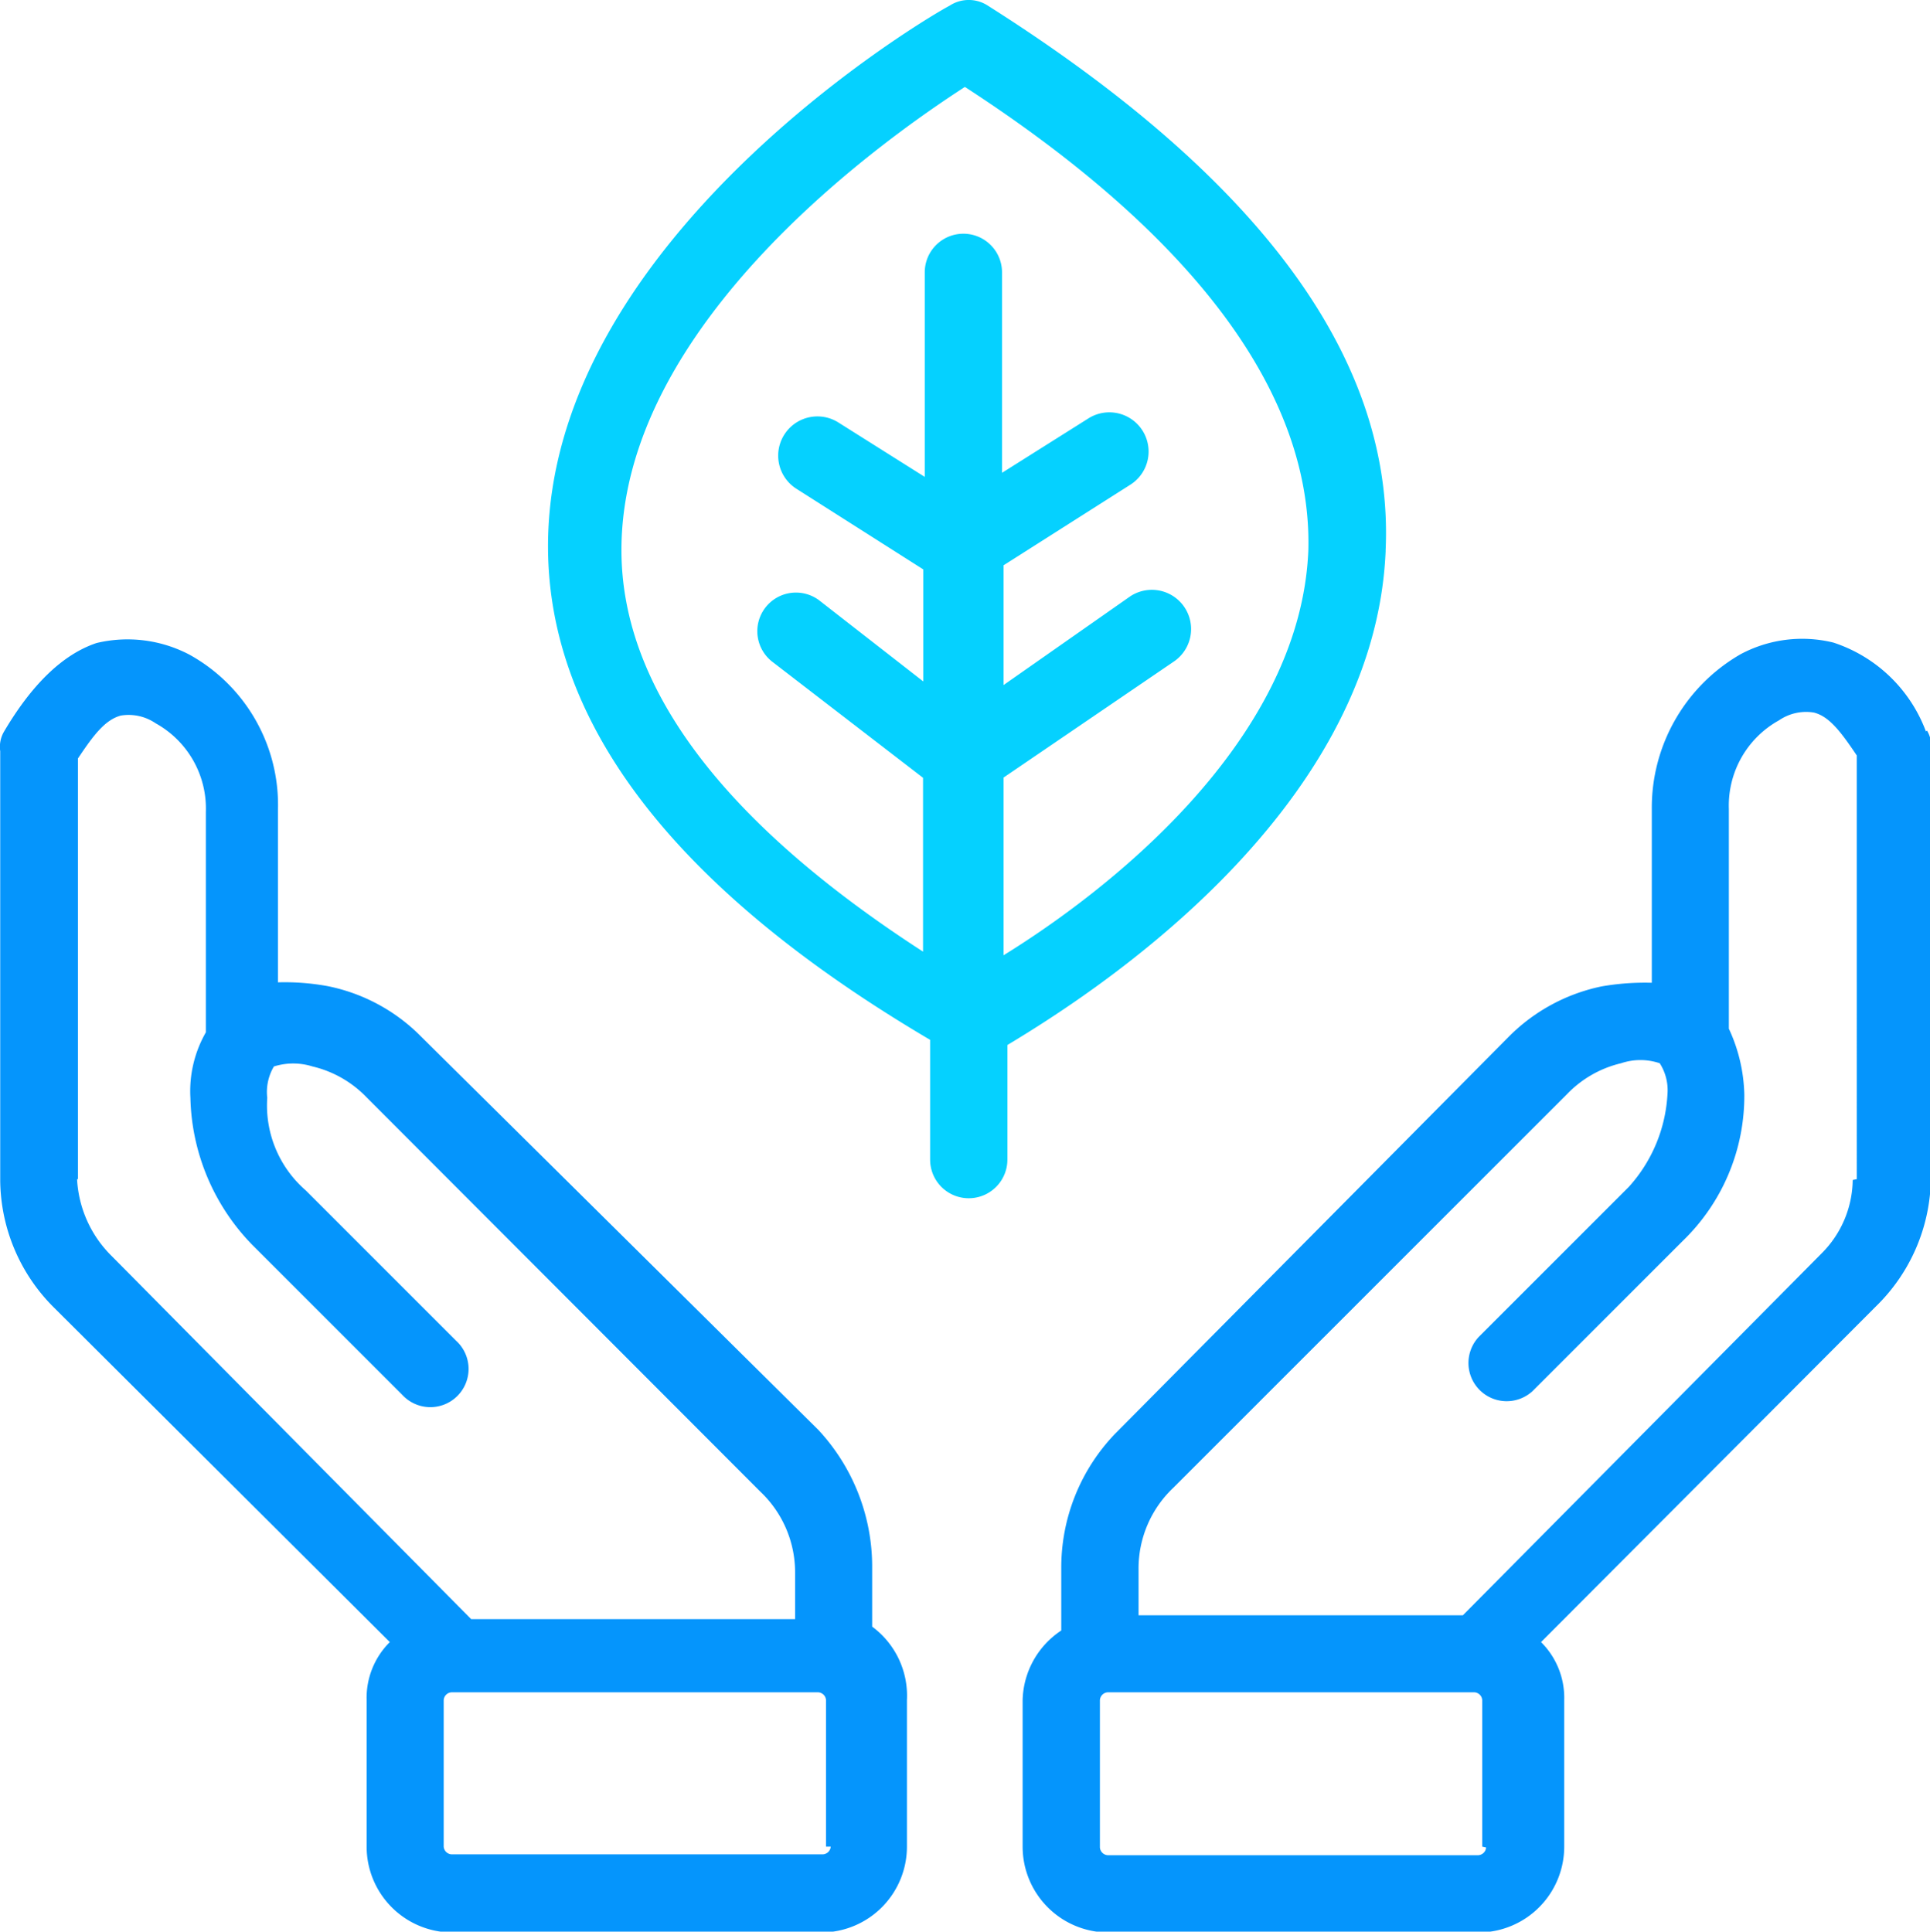 <svg id="Capa_1" data-name="Capa 1" xmlns="http://www.w3.org/2000/svg" viewBox="0 0 89.91 90"><defs><style>.cls-1{fill:#0595fc;}.cls-1,.cls-2{fill-rule:evenodd;}.cls-2{fill:#05d1ff;}</style></defs><title>plant_growup</title><path class="cls-1" d="M52.68,82.1V79.23a9.36,9.36,0,0,0-2.51-6.3L31.65,54.59a8.44,8.44,0,0,0-4.32-2.33A11.07,11.07,0,0,0,25,52.08V44a8,8,0,0,0-4.13-7.19,6.2,6.2,0,0,0-4.32-.54c-1.62.54-3.06,2-4.32,4.14a1.41,1.41,0,0,0-.17.9v20a8.45,8.45,0,0,0,2.51,5.93L30.21,82.82a3.66,3.66,0,0,0-1.08,2.7v6.83a4,4,0,0,0,3.95,4H50.35a4,4,0,0,0,3.95-4V85.52a4,4,0,0,0-1.62-3.42Zm-37-20.85V41.65c.72-1.08,1.26-1.8,2-2a2.23,2.23,0,0,1,1.62.36,4.54,4.54,0,0,1,2.34,4.13V54.41a5.52,5.52,0,0,0-.72,3.06,10.14,10.14,0,0,0,2.87,6.83l7,7a1.78,1.78,0,1,0,2.51-2.52l-7-7a5.24,5.24,0,0,1-1.8-4.32A2.33,2.33,0,0,1,24.81,56a3,3,0,0,1,1.8,0,5.13,5.13,0,0,1,2.52,1.44L47.47,75.81a5.18,5.18,0,0,1,1.62,3.78v2.16H34L17.26,64.84a5.42,5.42,0,0,1-1.62-3.59Zm35.07,31.1a.39.39,0,0,1-.36.36H33.08a.39.39,0,0,1-.36-.36V85.52a.39.39,0,0,1,.36-.36H50.17a.39.39,0,0,1,.36.36v6.83Z" transform="translate(-12.05 -6.31)"/><path class="cls-1" d="M101.77,40.39a6.89,6.89,0,0,0-4.31-4.14,6.09,6.09,0,0,0-4.32.54A8.25,8.25,0,0,0,89,44v8.1a11.71,11.71,0,0,0-2.34.17,8.53,8.53,0,0,0-4.32,2.34L64,73.11a9,9,0,0,0-2.51,6.3v2.87a4,4,0,0,0-1.8,3.24v6.83a4,4,0,0,0,3.95,4H80.92a4,4,0,0,0,4-4V85.52a3.66,3.66,0,0,0-1.08-2.7L99.44,67.18A8.45,8.45,0,0,0,102,61.25v-20a1.35,1.35,0,0,0-.18-.9Zm-20.49,52a.39.39,0,0,1-.36.36H63.65a.39.39,0,0,1-.36-.36V85.52a.39.39,0,0,1,.36-.36H80.74a.39.39,0,0,1,.36.36v6.83Zm17.08-31.1a4.91,4.91,0,0,1-1.44,3.41L80.2,81.57H65.09V79.41a5.18,5.18,0,0,1,1.62-3.78L85.05,57.29a5.13,5.13,0,0,1,2.52-1.44,2.81,2.81,0,0,1,1.8,0,2.33,2.33,0,0,1,.36,1.44,7,7,0,0,1-1.8,4.32l-7,7a1.78,1.78,0,0,0,2.51,2.52l7-7a9.39,9.39,0,0,0,2.87-6.83,7.66,7.66,0,0,0-.72-3.06V44a4.54,4.54,0,0,1,2.34-4.13,2.23,2.23,0,0,1,1.62-.36c.72.18,1.26.9,2,2V61.25Z" transform="translate(-12.05 -6.31)"/><path class="cls-2" d="M76.6,31.94C77,23.12,70.85,14.67,58.08,6.58a1.63,1.63,0,0,0-1.8,0c-.72.36-18.7,10.79-18.7,25.18,0,8.27,5.93,16,17.8,23v5.58a1.8,1.8,0,0,0,3.6,0V55c3.59-2.16,17.08-10.61,17.62-23Zm-35.6,0c0-10.61,12.4-19.25,16-21.58,10.79,7,16.18,14.38,16,21.58-.36,9-9.53,16-14.2,18.88V42.54l7.91-5.39a1.82,1.82,0,0,0-2-3.06L58.8,38.23V32.65l5.93-3.77a1.82,1.82,0,0,0-2-3.06l-4,2.52V19a1.8,1.8,0,1,0-3.6,0v9.53l-4-2.52a1.82,1.82,0,1,0-2,3.06l5.93,3.77v5.22l-4.85-3.78a1.8,1.8,0,1,0-2.16,2.88l7,5.39v8.1C45.85,44.7,41,38.41,41,31.94Z" transform="translate(-12.05 -6.31)"/></svg>